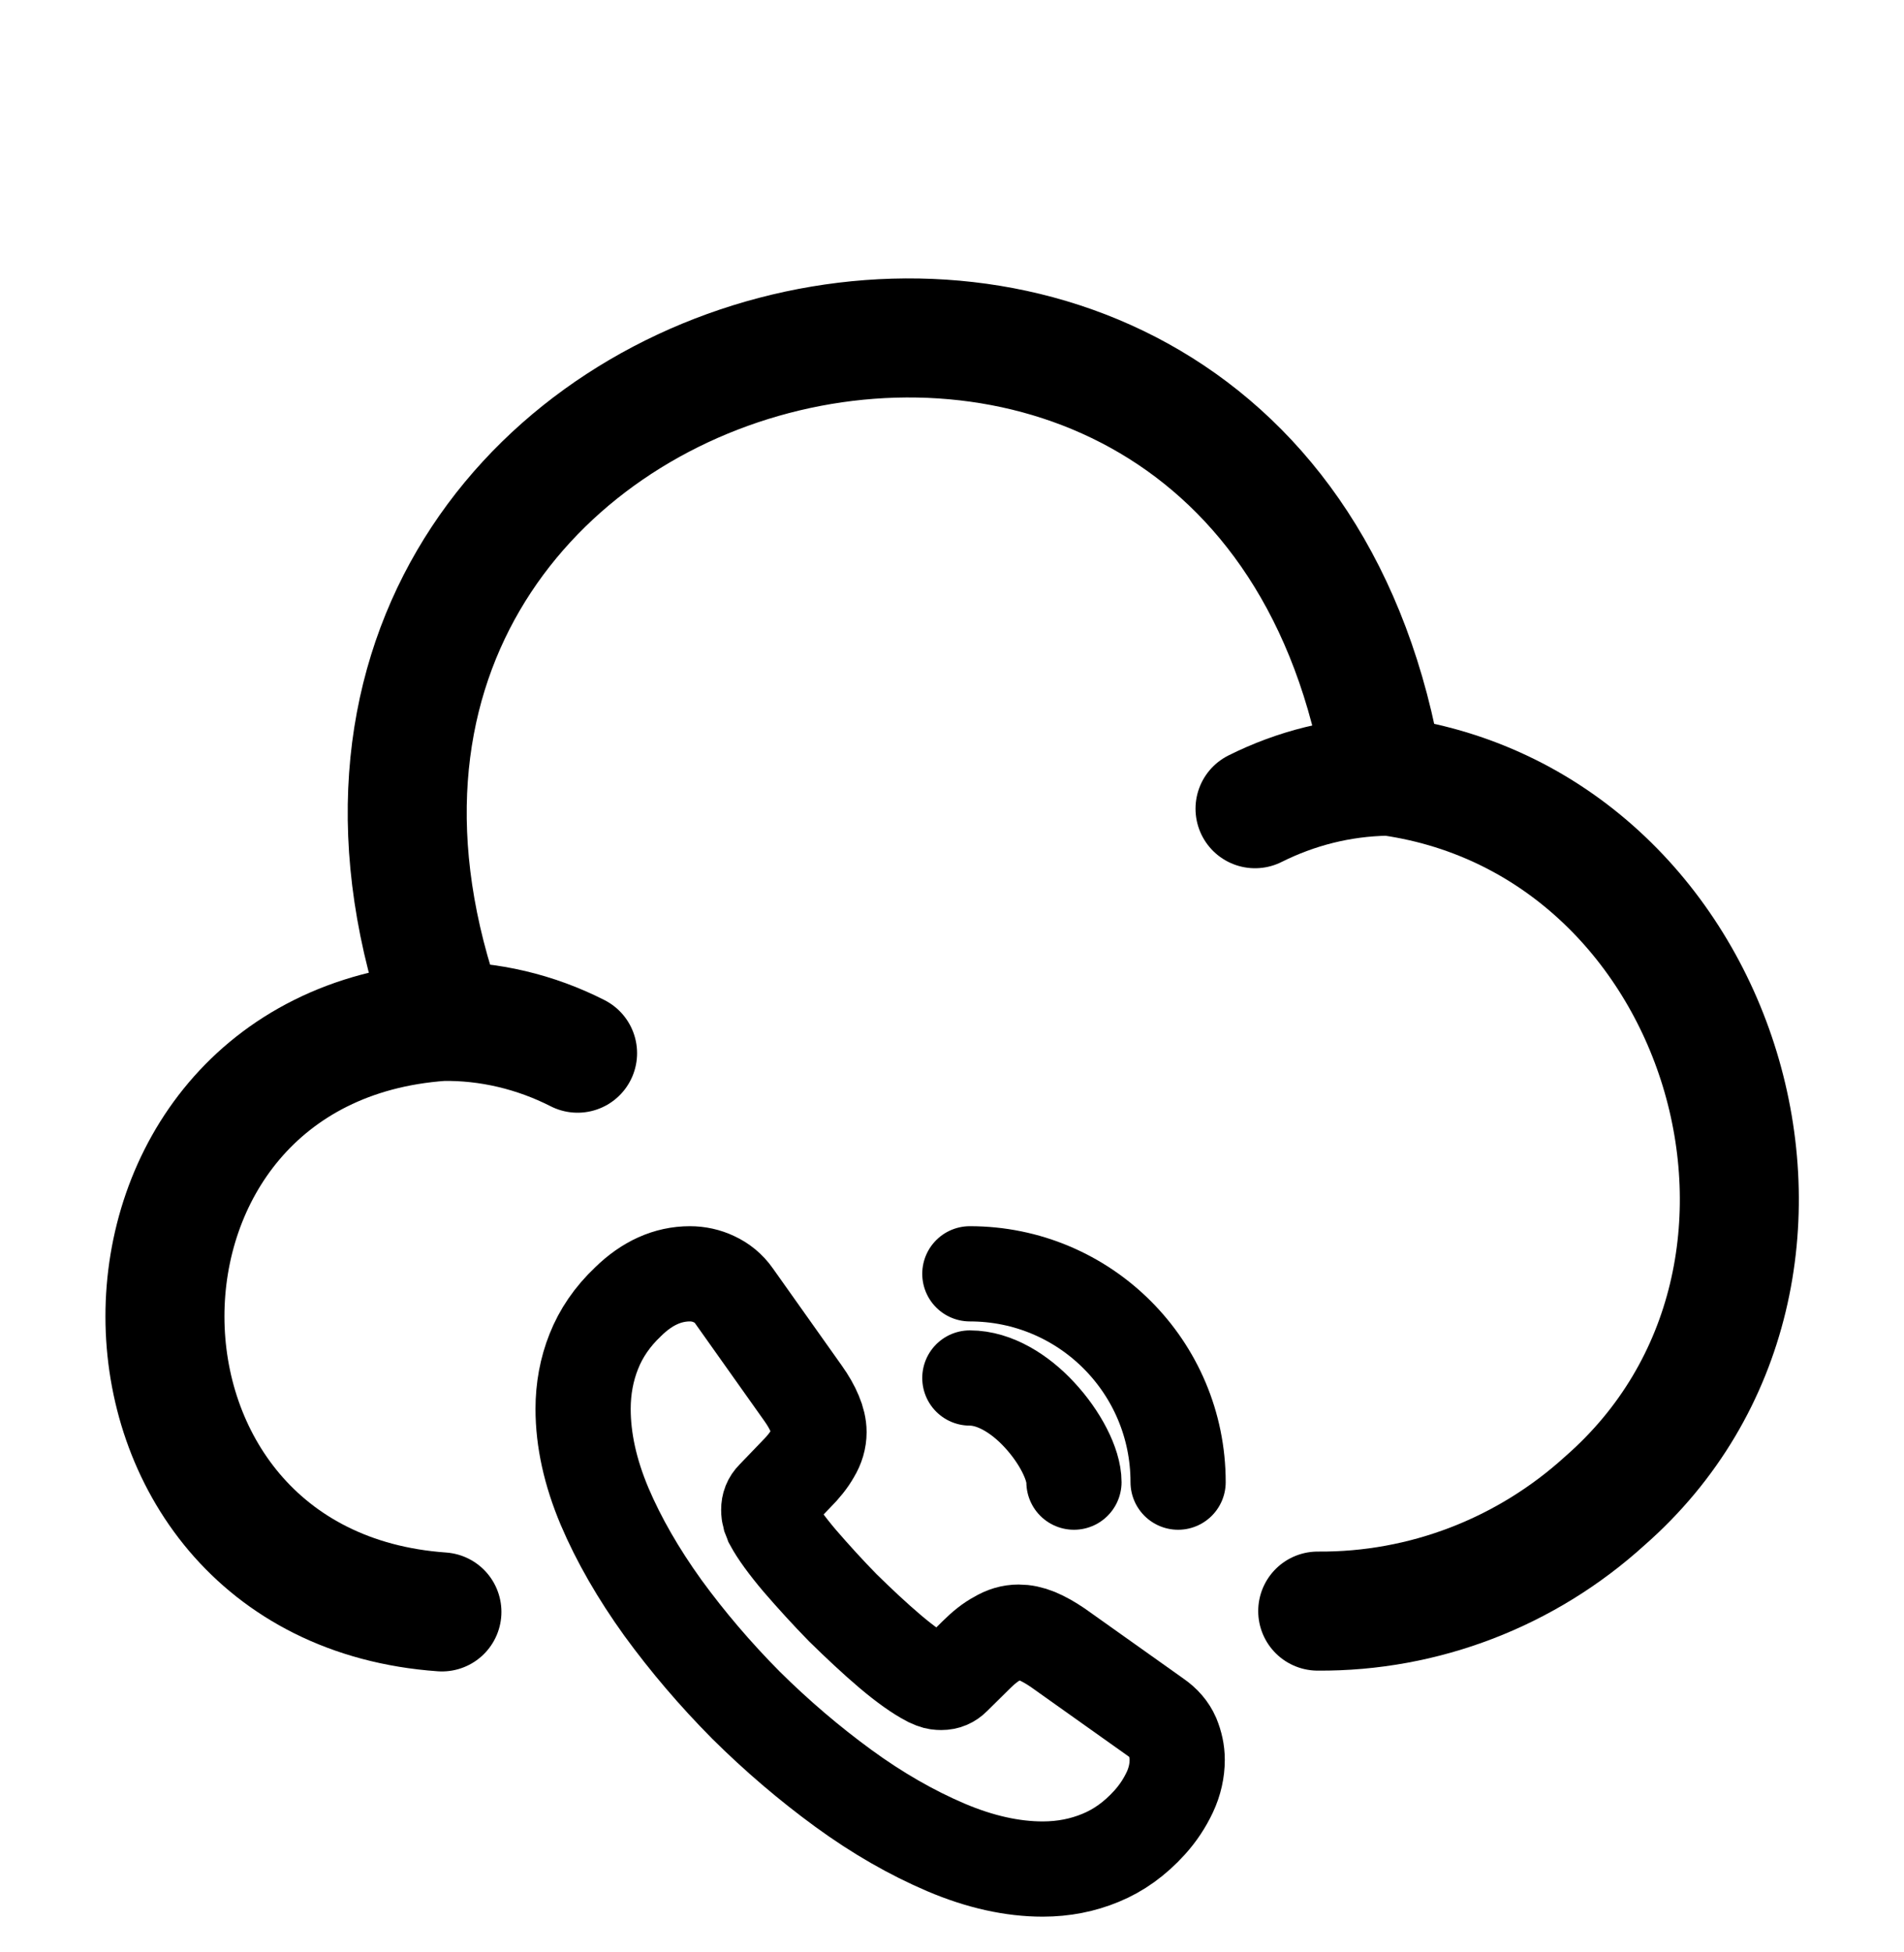 <svg width="40" height="41" viewBox="0 0 40 41" fill="none" xmlns="http://www.w3.org/2000/svg">
<path d="M24.731 36.956C24.731 37.181 24.681 37.413 24.575 37.638C24.469 37.862 24.331 38.075 24.15 38.275C23.844 38.612 23.506 38.856 23.125 39.013C22.75 39.169 22.344 39.25 21.906 39.25C21.269 39.25 20.587 39.1 19.869 38.794C19.15 38.487 18.431 38.075 17.719 37.556C17 37.031 16.319 36.45 15.669 35.806C15.025 35.156 14.444 34.475 13.925 33.763C13.412 33.05 13 32.337 12.7 31.631C12.4 30.919 12.25 30.238 12.25 29.587C12.25 29.163 12.325 28.756 12.475 28.381C12.625 28 12.863 27.65 13.194 27.337C13.594 26.944 14.031 26.75 14.494 26.75C14.669 26.75 14.844 26.788 15 26.863C15.162 26.938 15.306 27.05 15.419 27.212L16.869 29.256C16.981 29.413 17.062 29.556 17.119 29.694C17.175 29.825 17.206 29.956 17.206 30.075C17.206 30.225 17.163 30.375 17.075 30.519C16.994 30.663 16.875 30.812 16.725 30.962L16.25 31.456C16.181 31.525 16.15 31.606 16.15 31.706C16.15 31.756 16.156 31.8 16.169 31.85C16.188 31.9 16.206 31.938 16.219 31.975C16.331 32.181 16.525 32.45 16.8 32.775C17.081 33.1 17.381 33.431 17.706 33.763C18.044 34.094 18.369 34.4 18.7 34.681C19.025 34.956 19.294 35.144 19.506 35.256C19.538 35.269 19.575 35.288 19.619 35.306C19.669 35.325 19.719 35.331 19.775 35.331C19.881 35.331 19.962 35.294 20.031 35.225L20.506 34.756C20.663 34.6 20.812 34.481 20.956 34.406C21.1 34.319 21.244 34.275 21.4 34.275C21.519 34.275 21.644 34.3 21.781 34.356C21.919 34.413 22.062 34.494 22.219 34.6L24.288 36.069C24.45 36.181 24.562 36.312 24.631 36.469C24.694 36.625 24.731 36.781 24.731 36.956Z" stroke="black" stroke-width="2" stroke-miterlimit="10"/>
<path d="M22.562 31.125C22.562 30.75 22.269 30.175 21.831 29.706C21.431 29.275 20.9 28.938 20.375 28.938" stroke="black" stroke-width="2" stroke-linecap="round" stroke-linejoin="round"/>
<path d="M24.75 31.125C24.75 28.706 22.794 26.75 20.375 26.75" stroke="black" stroke-width="2" stroke-linecap="round" stroke-linejoin="round"/>
<path d="M27.683 33.833C29.916 33.85 32.066 33.017 33.716 31.517C39.166 26.75 36.25 17.183 29.066 16.283C26.5 0.717 4.05 6.617 9.366 21.433" stroke="black" stroke-width="2.5" stroke-miterlimit="10" stroke-linecap="round" stroke-linejoin="round"/>
<path d="M12.134 22.117C11.25 21.667 10.267 21.433 9.284 21.45C1.517 22 1.534 33.3 9.284 33.85" stroke="black" stroke-width="2.5" stroke-miterlimit="10" stroke-linecap="round" stroke-linejoin="round"/>
<path d="M26.366 16.983C27.233 16.55 28.166 16.317 29.133 16.3" stroke="black" stroke-width="2.5" stroke-miterlimit="10" stroke-linecap="round" stroke-linejoin="round"/>
</svg>
